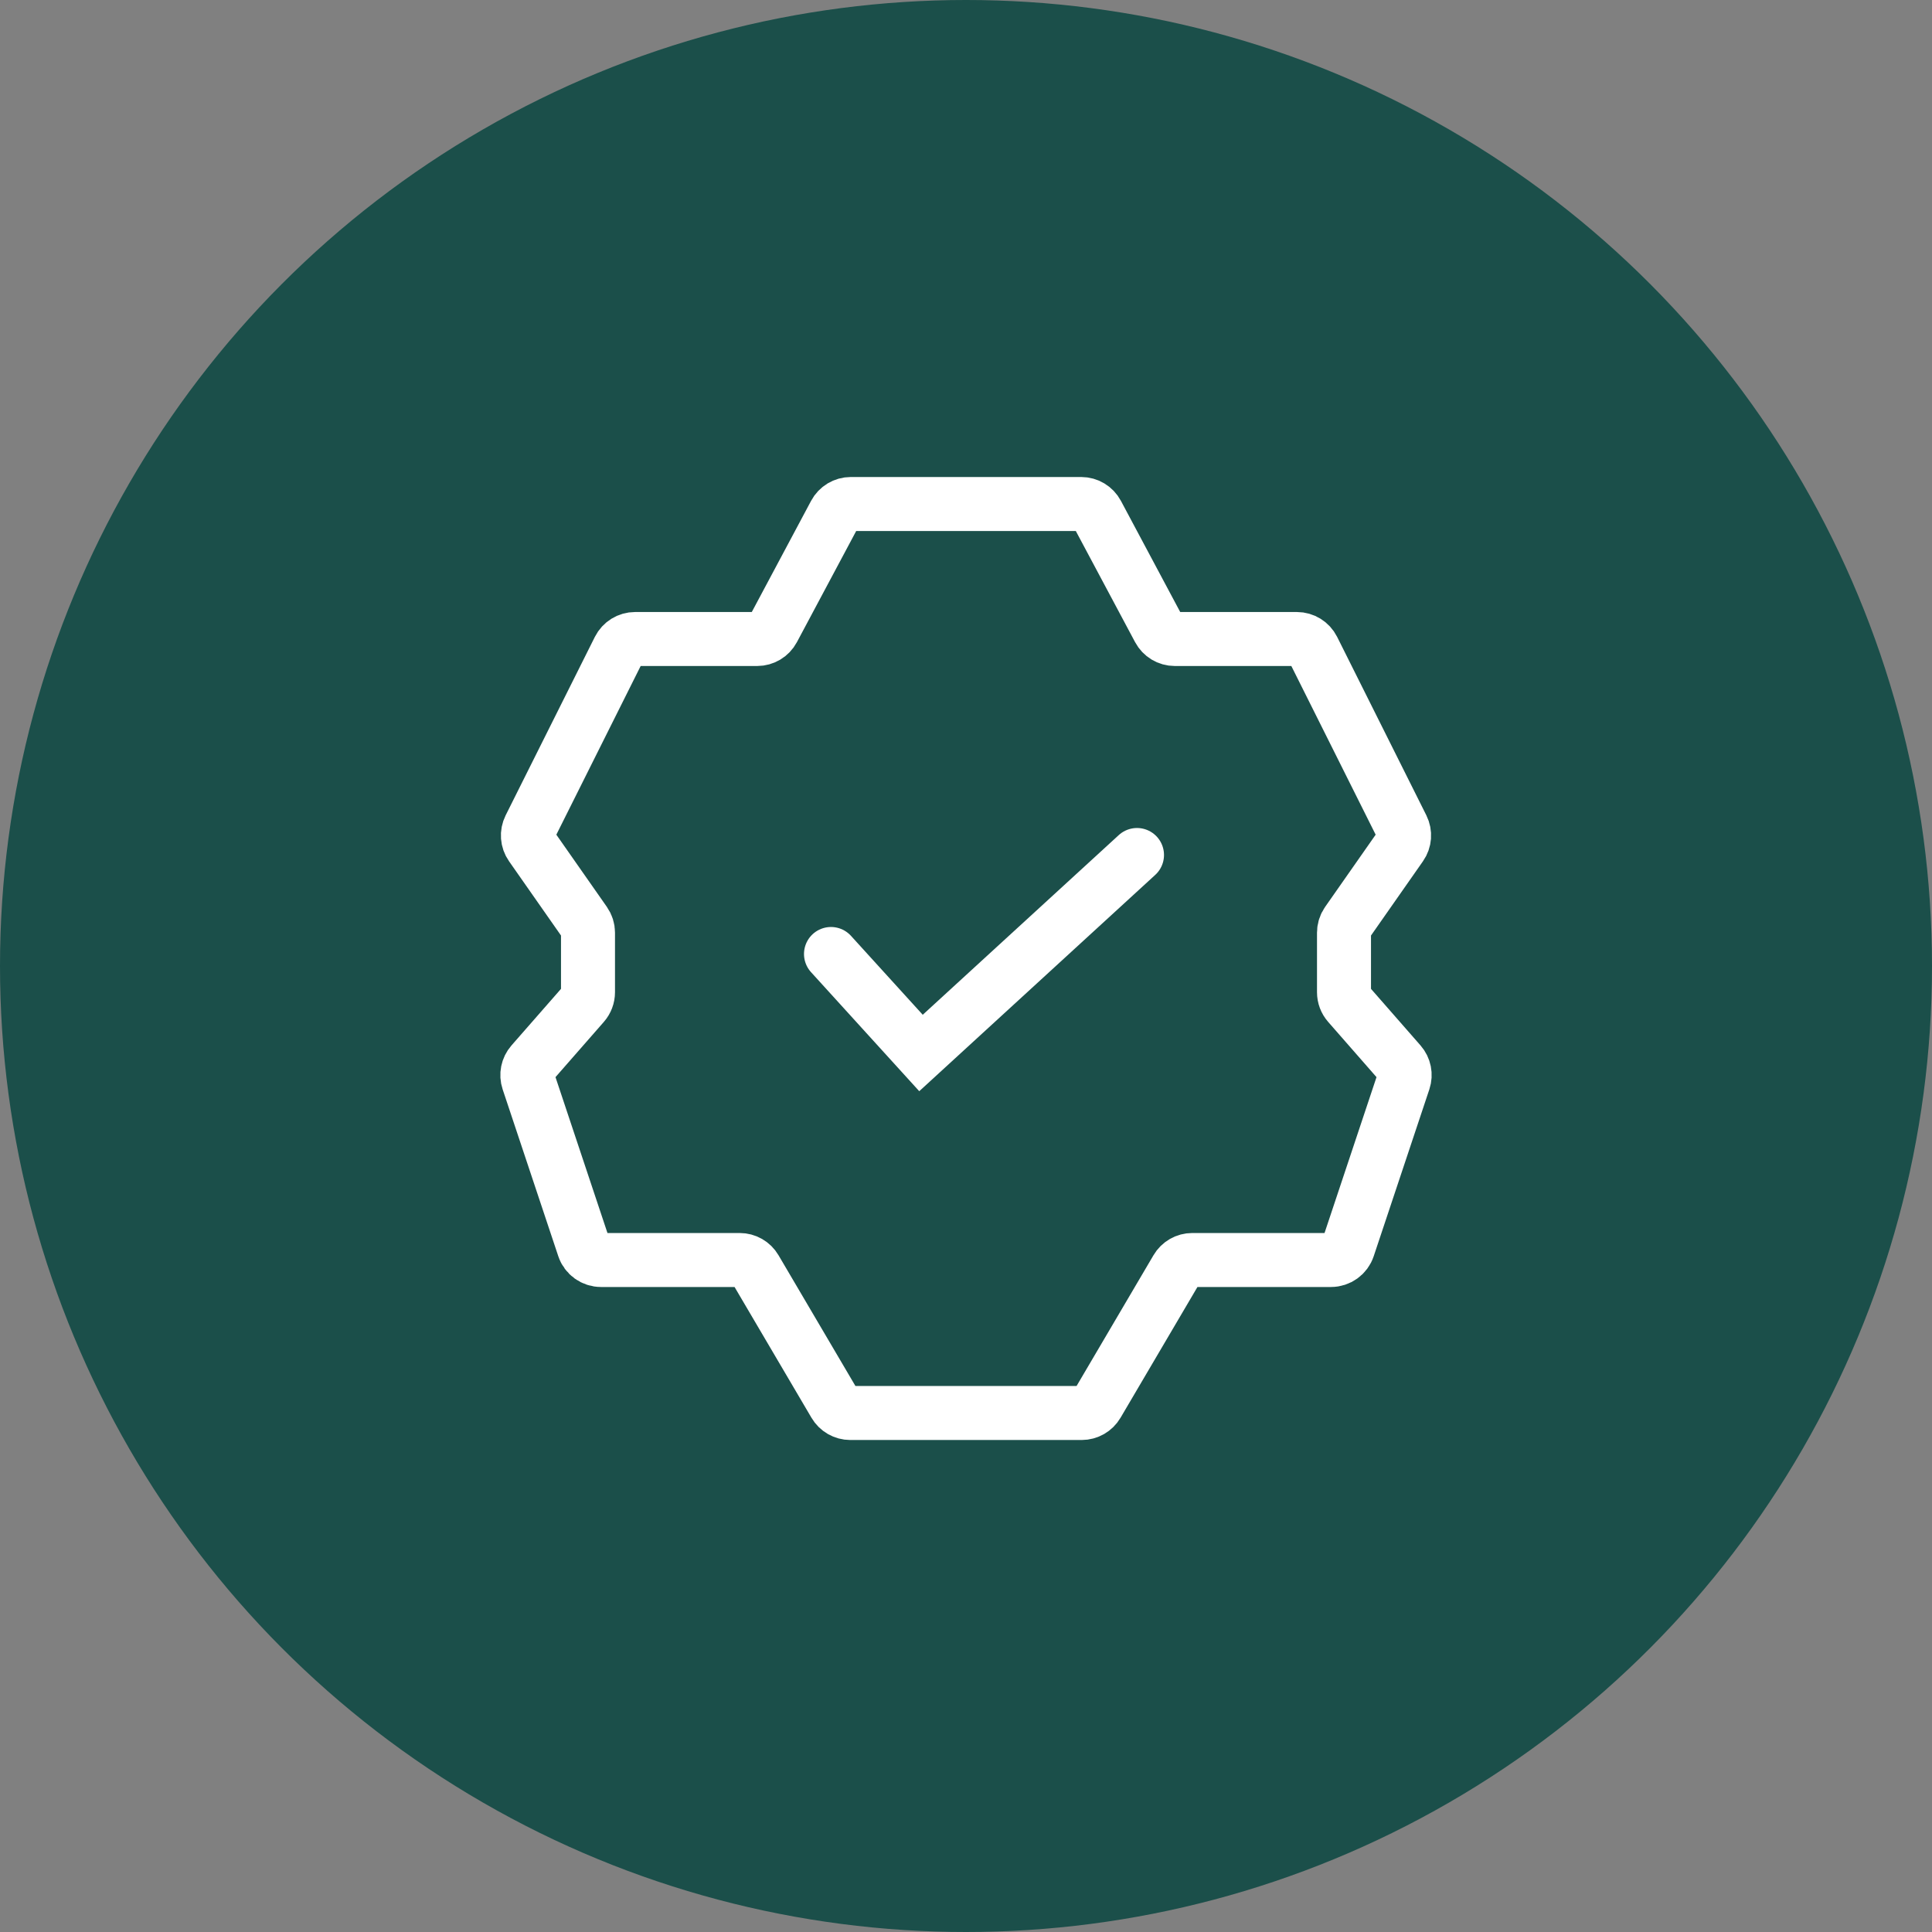 <svg width="92" height="92" viewBox="0 0 92 92" fill="none" xmlns="http://www.w3.org/2000/svg">
<rect x="0" y="0" width="92" height="92" fill="#808080" stroke="none"/>
<circle cx="46" cy="46" r="46" fill="#1B4F4A"/>
<path d="M46 24H40.514C40.198 24 39.907 24.174 39.758 24.454L36.813 29.975C36.664 30.254 36.374 30.429 36.057 30.429H30.244C29.919 30.429 29.623 30.612 29.477 30.902L25.228 39.401C25.088 39.682 25.112 40.018 25.293 40.275L27.845 43.922C27.946 44.066 28 44.237 28 44.413V47.249C28 47.457 27.925 47.658 27.788 47.814L25.323 50.63C25.123 50.859 25.059 51.177 25.155 51.466L27.805 59.414C27.921 59.764 28.249 60 28.618 60H35.224C35.528 60 35.809 60.161 35.963 60.423L39.751 66.863C39.905 67.125 40.187 67.286 40.49 67.286H46" stroke="white" stroke-width="2.571"/>
<path d="M46 24H51.486C51.802 24 52.093 24.174 52.242 24.454L55.187 29.975C55.336 30.254 55.626 30.429 55.943 30.429H61.756C62.081 30.429 62.377 30.612 62.523 30.902L66.772 39.401C66.912 39.682 66.888 40.018 66.707 40.275L64.155 43.922C64.054 44.066 64 44.237 64 44.413V47.249C64 47.457 64.075 47.658 64.212 47.814L66.677 50.63C66.877 50.859 66.941 51.177 66.845 51.466L64.195 59.414C64.079 59.764 63.751 60 63.382 60H56.776C56.472 60 56.191 60.161 56.037 60.423L52.249 66.863C52.095 67.125 51.813 67.286 51.51 67.286H46" stroke="white" stroke-width="2.571"/>
<path d="M39.571 45.428L43.857 50.142L54.143 40.714" stroke="white" stroke-width="2.571" stroke-linecap="round"/>
</svg>
